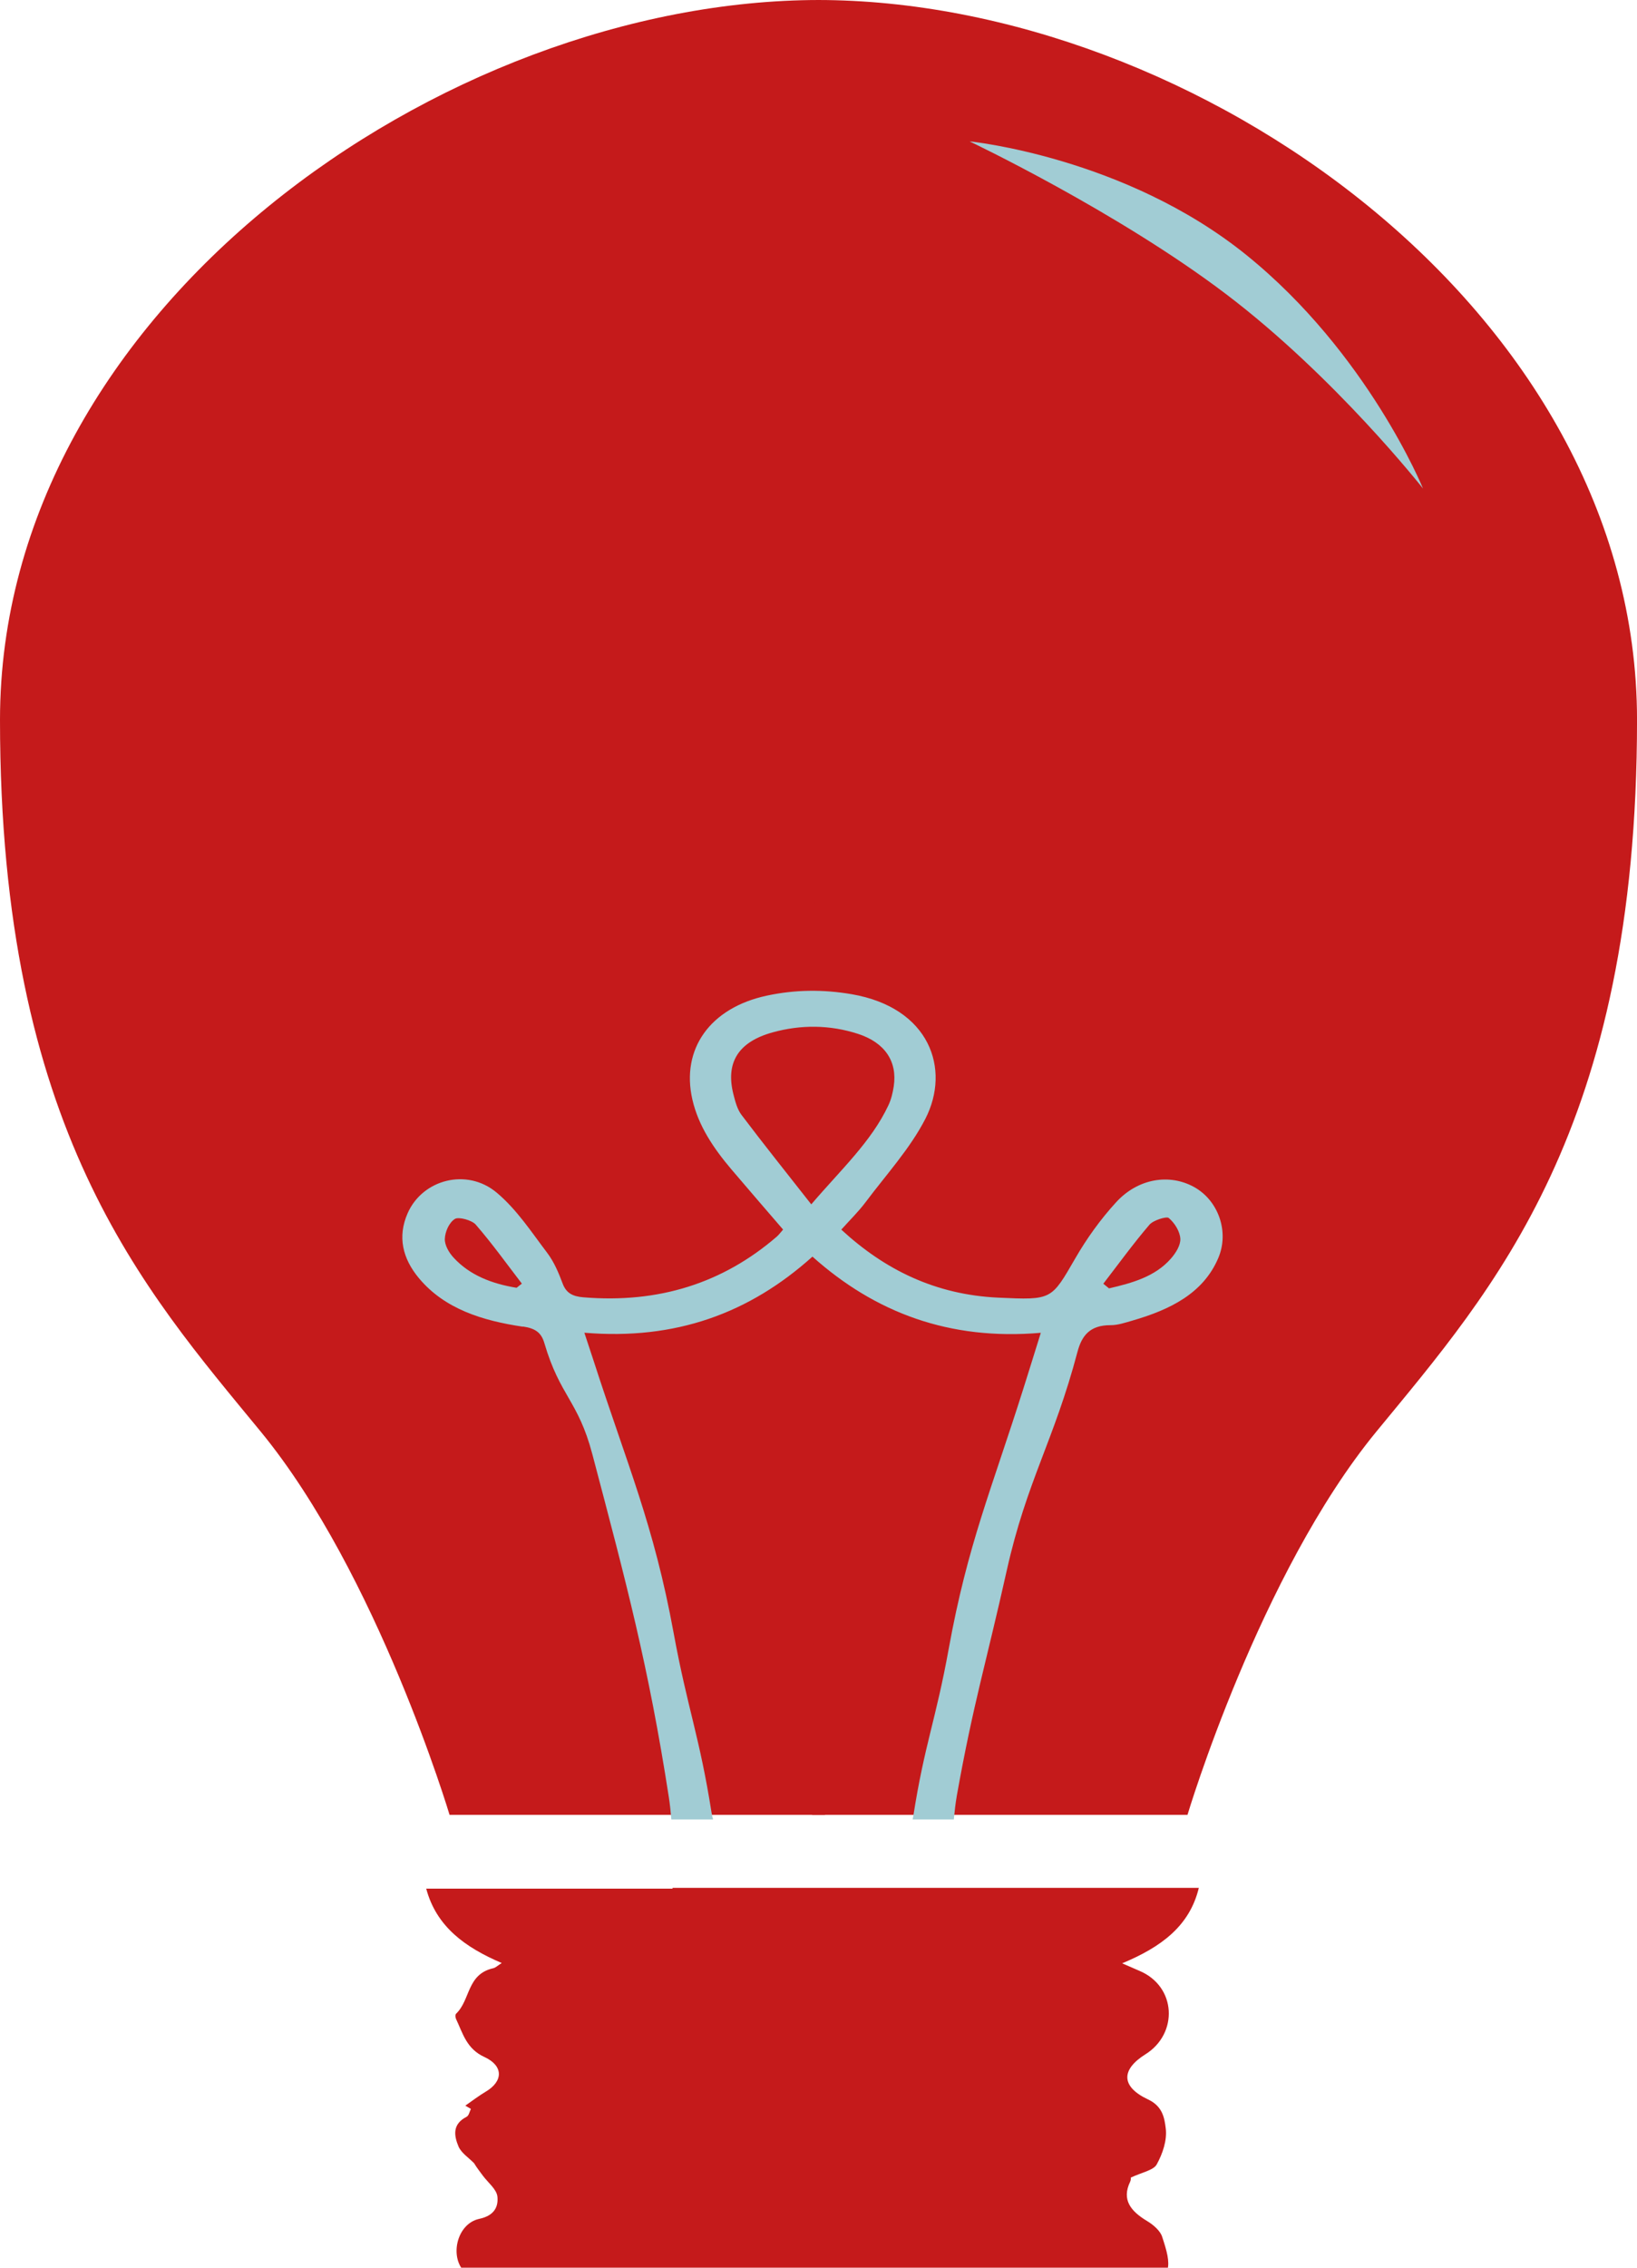 <?xml version="1.0" encoding="UTF-8"?> <svg xmlns="http://www.w3.org/2000/svg" width="65" height="90" viewBox="0 0 65 90" fill="none"><g clip-path="url(#clip0_5188_2858)"><path d="M32.756 72.029H17.851C17.851 72.029 14.996 62.472 10.355 56.821C5.711 51.168 0 44.843 0 28.573C0 12.304 17.6 0 32.54 0" fill="#C51A1B"></path><path d="M32.247 72.029H47.151C47.151 72.029 50.007 62.472 54.648 56.821C59.289 51.171 65.001 44.845 65.001 28.573C65.001 12.302 47.4 0 32.461 0" fill="#C51A1B"></path><path d="M20.765 52.647C21.256 52.72 21.493 52.886 21.615 53.306C22.239 55.425 22.954 55.577 23.518 57.707C24.874 62.842 25.749 66.109 26.558 71.331C26.603 71.614 26.629 71.9 26.657 72.21H28.316C28.29 72.13 28.269 72.041 28.253 71.938C27.776 68.907 27.3 67.82 26.746 64.799C25.956 60.494 24.918 58.178 23.562 53.981C23.459 53.664 23.353 53.348 23.203 52.893C26.828 53.196 29.757 52.12 32.26 49.873C34.745 52.094 37.702 53.21 41.327 52.896C41.073 53.711 40.86 54.4 40.642 55.089C39.365 59.132 38.422 61.295 37.671 65.436C37.153 68.293 36.711 69.217 36.263 72.083C36.256 72.13 36.247 72.17 36.237 72.21H37.873C37.906 71.879 37.939 71.57 37.993 71.263C38.638 67.635 39.173 65.931 39.975 62.329C40.771 58.767 41.845 57.196 42.782 53.657C42.953 53.011 43.272 52.589 44.105 52.593C44.389 52.593 44.68 52.493 44.959 52.413C46.465 51.979 47.782 51.328 48.375 49.926C48.819 48.881 48.375 47.637 47.404 47.105C46.433 46.573 45.191 46.765 44.323 47.709C43.694 48.394 43.15 49.155 42.695 49.943C41.74 51.593 41.775 51.6 39.637 51.501C37.134 51.384 35.128 50.39 33.405 48.801C33.748 48.419 34.086 48.089 34.363 47.721C35.182 46.627 36.139 45.584 36.744 44.402C37.756 42.429 36.92 39.989 33.811 39.457C32.676 39.263 31.563 39.275 30.444 39.516C28.201 39.996 27.032 41.63 27.492 43.638C27.732 44.684 28.33 45.57 29.041 46.409C29.719 47.208 30.407 48 31.094 48.799C31 48.904 30.932 49.001 30.845 49.078C28.703 50.927 26.148 51.736 23.161 51.487C22.734 51.452 22.48 51.316 22.34 50.939C22.183 50.519 22.002 50.086 21.727 49.722C21.101 48.898 20.524 48.005 19.721 47.332C18.538 46.341 16.772 46.807 16.183 48.157C15.779 49.083 15.983 49.95 16.638 50.733C17.661 51.954 19.158 52.415 20.761 52.654L20.765 52.647ZM45.642 48.605C45.792 48.429 46.322 48.265 46.409 48.34C46.648 48.544 46.85 48.874 46.867 49.162C46.881 49.422 46.686 49.732 46.489 49.955C45.867 50.665 44.957 50.92 44.035 51.133C43.959 51.072 43.884 51.009 43.809 50.948C44.415 50.163 44.994 49.362 45.642 48.605ZM29.452 44.262C29.271 44.025 29.194 43.713 29.121 43.428C28.806 42.181 29.306 41.353 30.674 40.974C31.798 40.662 32.95 40.669 34.069 41.032C35.137 41.379 35.639 42.127 35.487 43.12C35.447 43.376 35.386 43.636 35.273 43.873C34.595 45.314 33.384 46.427 32.213 47.798C31.226 46.54 30.32 45.41 29.452 44.26V44.262ZM18.062 48.377C18.212 48.283 18.738 48.426 18.89 48.602C19.543 49.355 20.118 50.158 20.721 50.944C20.65 51 20.582 51.056 20.512 51.11C19.536 50.95 18.654 50.615 18.008 49.91C17.82 49.706 17.652 49.411 17.663 49.162C17.675 48.886 17.828 48.525 18.062 48.377Z" fill="#A1CCD4"></path><path d="M47.603 74.925H26.704C26.704 74.925 26.704 74.946 26.706 74.957H16.924C17.325 76.46 18.461 77.285 19.922 77.908C19.751 78.016 19.676 78.096 19.587 78.114C18.529 78.353 18.686 79.371 18.111 79.919C18.069 79.959 18.078 80.071 18.111 80.135C18.376 80.697 18.524 81.313 19.233 81.637C19.993 81.986 19.991 82.6 19.282 83.017C19 83.184 18.745 83.383 18.477 83.568C18.55 83.612 18.625 83.655 18.698 83.699C18.641 83.807 18.62 83.964 18.526 84.011C17.947 84.308 18.031 84.77 18.205 85.187C18.311 85.443 18.611 85.635 18.824 85.853C18.932 86.031 19.054 86.188 19.174 86.35C19.381 86.626 19.723 86.891 19.751 87.182C19.789 87.559 19.65 87.929 19.033 88.061C18.113 88.255 17.823 89.64 18.501 90.217C18.655 90.348 18.735 90.547 18.855 90.711C18.972 90.873 19.104 91.025 19.221 91.187C19.423 91.466 19.653 91.733 19.81 92.031C19.939 92.277 19.977 92.558 20.052 92.809C20.359 92.76 20.619 92.685 20.88 92.685C28.541 92.678 36.202 92.671 43.865 92.701C44.473 92.703 44.644 92.525 44.694 92.08C44.738 91.696 44.909 91.412 45.304 91.173C46.613 90.374 46.519 89.912 46.144 88.768C46.066 88.532 45.801 88.302 45.557 88.154C44.905 87.763 44.527 87.313 44.874 86.589C44.905 86.526 44.905 86.448 44.898 86.425C45.327 86.221 45.799 86.136 45.928 85.904C46.169 85.469 46.348 84.932 46.287 84.463C46.237 84.074 46.172 83.596 45.585 83.322C44.501 82.813 44.511 82.138 45.484 81.529C46.789 80.713 46.721 78.836 45.236 78.215C45.053 78.138 44.872 78.056 44.557 77.92C46.097 77.278 47.239 76.446 47.603 74.918V74.925Z" fill="#C51A1B"></path></g><g clip-path="url(#clip1_5188_2858)"><path d="M38.498 5.611C38.498 5.611 44.657 6.222 49.484 10.116C54.311 14.01 56.503 19.389 56.503 19.389C56.503 19.389 53.023 14.963 48.683 11.673C44.343 8.383 38.498 5.611 38.498 5.611Z" fill="#A1CCD4"></path></g><defs><clipPath id="clip0_5188_2858"><rect width="65" height="90" fill="white"></rect></clipPath><clipPath id="clip1_5188_2858"><rect width="17" height="15" fill="white" transform="translate(38.498 5.611) rotate(-4.001)"></rect></clipPath></defs></svg> 